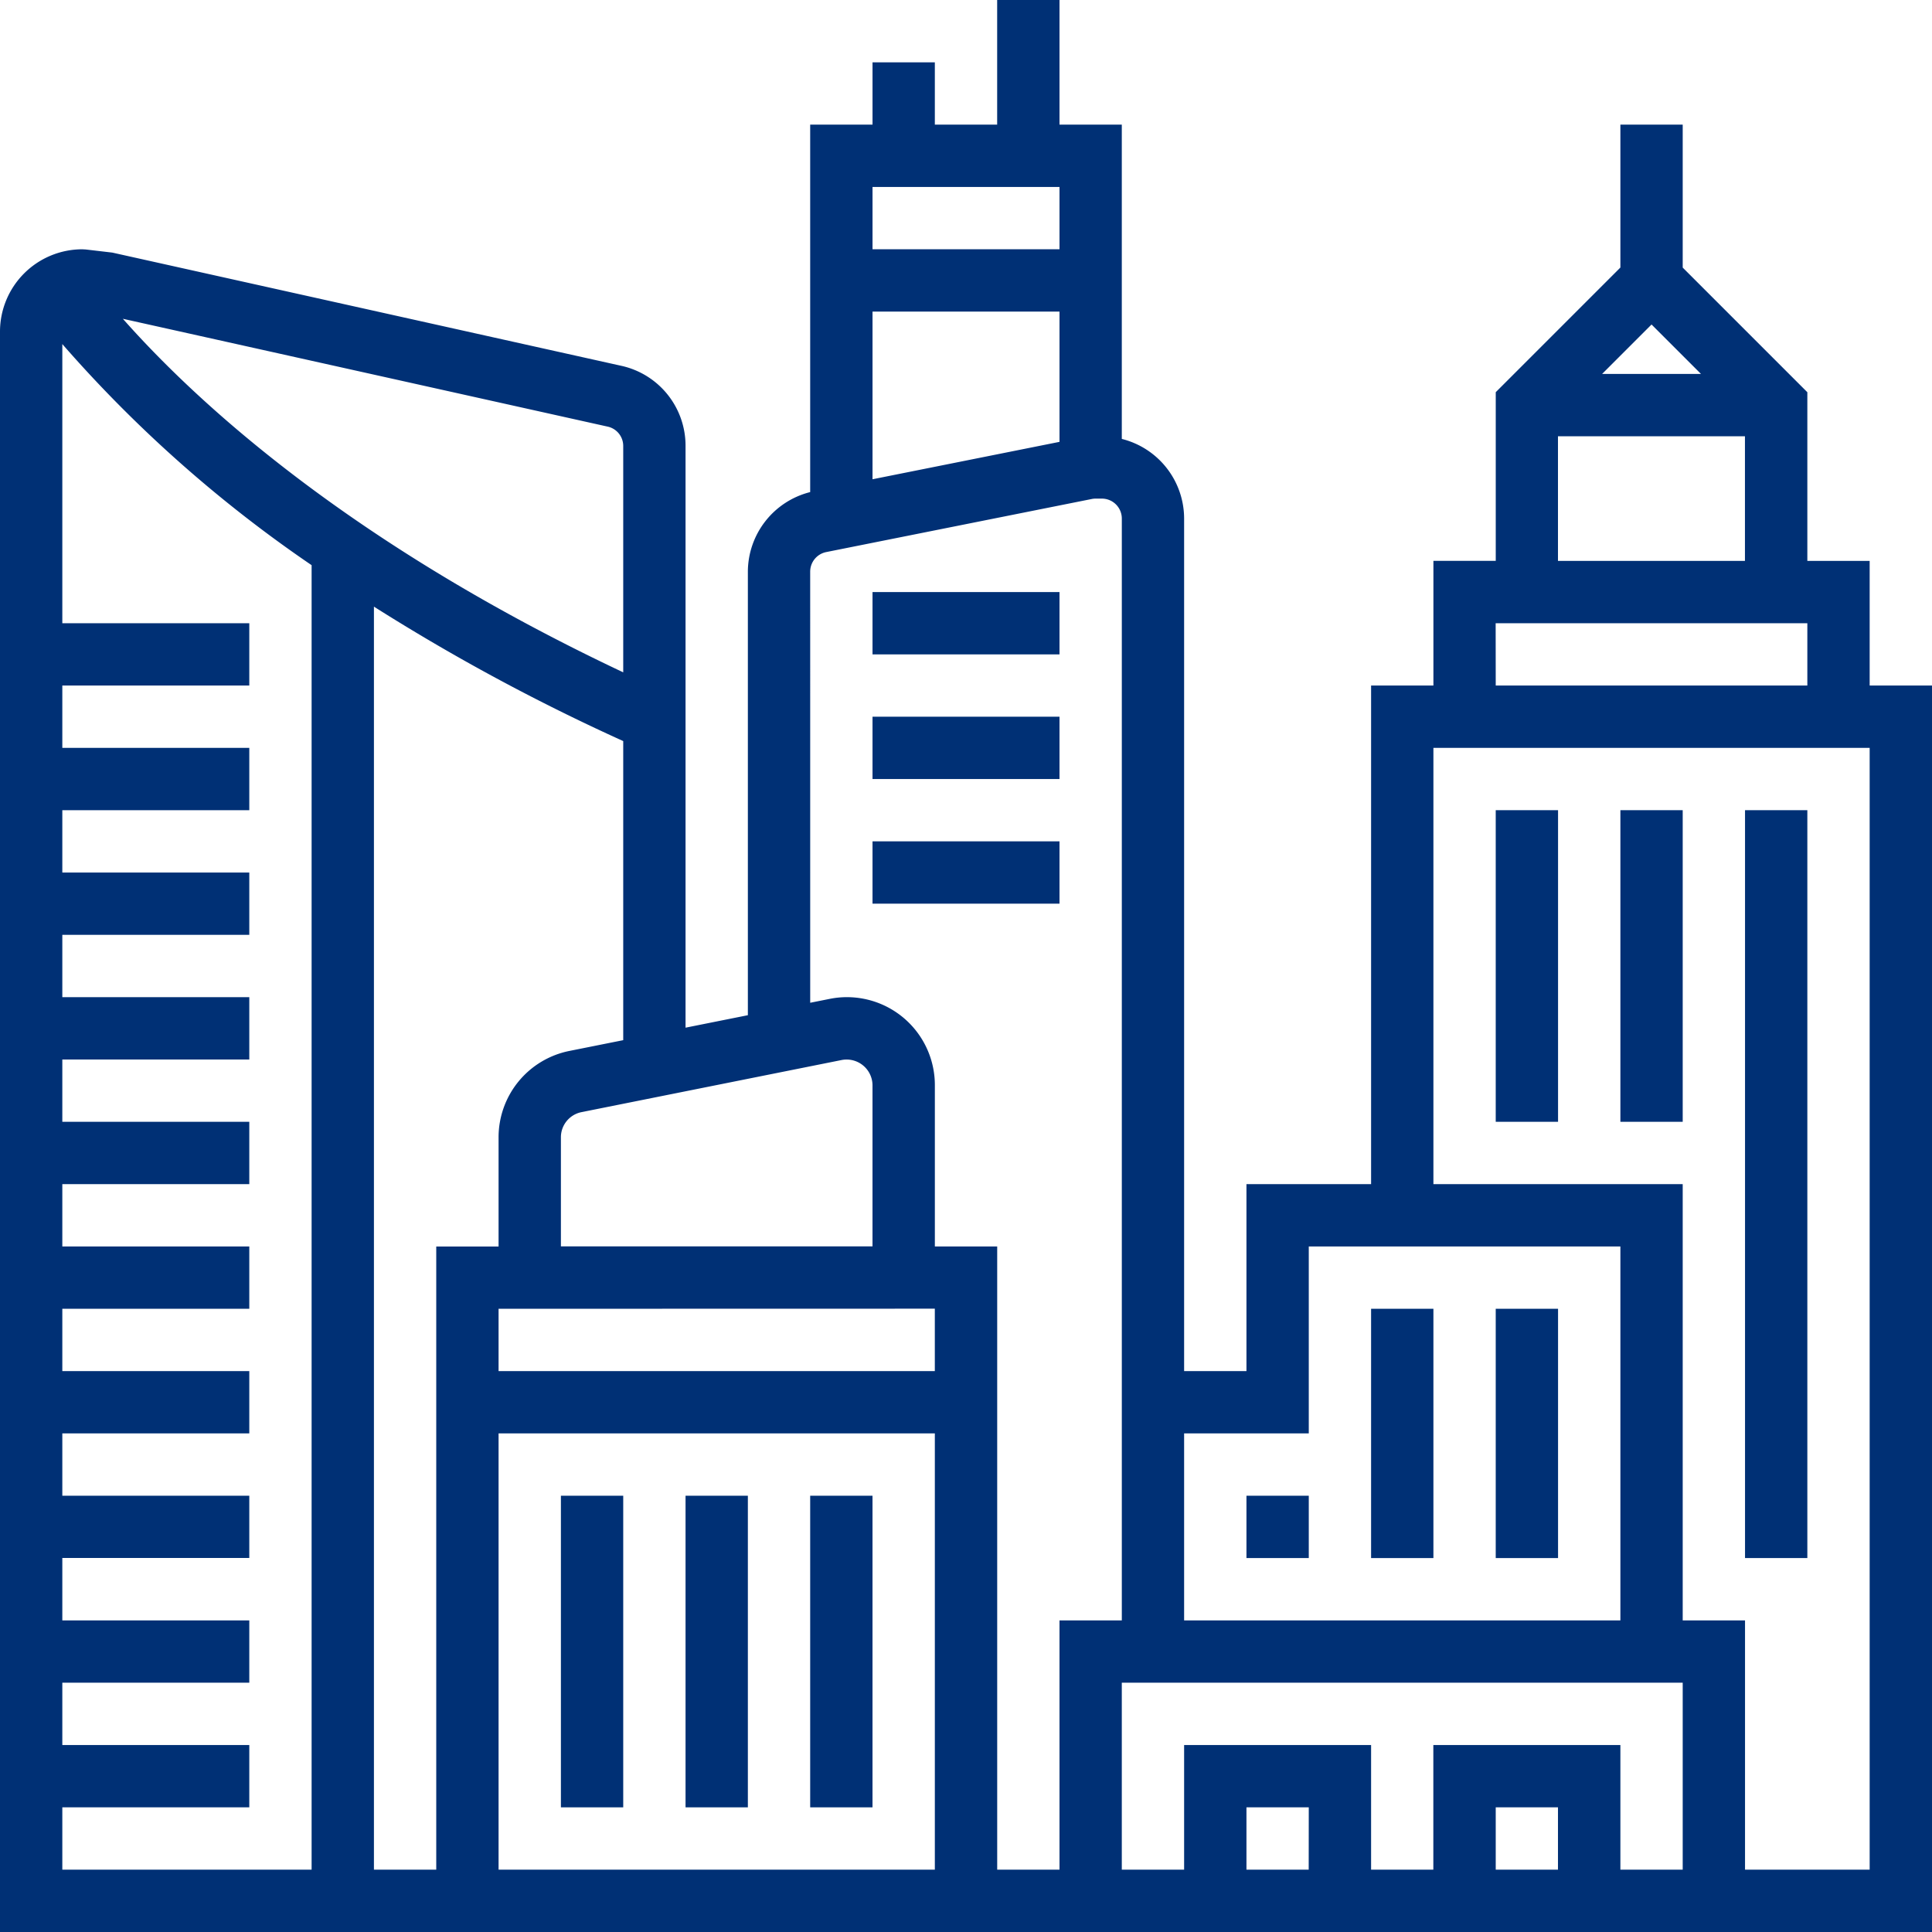<svg id="cityscape" xmlns="http://www.w3.org/2000/svg" width="101.934" height="101.934" viewBox="0 0 101.934 101.934">
  <path id="Path_1558" data-name="Path 1558" d="M18,48h3.288V64.441H18Z" transform="translate(11.594 30.916)" fill="#003075"/>
  <path id="Path_1559" data-name="Path 1559" d="M22,48h3.288V64.441H22Z" transform="translate(14.17 30.916)" fill="#003075"/>
  <path id="Path_1560" data-name="Path 1560" d="M26,48h3.288V64.441H26Z" transform="translate(16.746 30.916)" fill="#003075"/>
  <path id="Path_1561" data-name="Path 1561" d="M98.645,36.17V29.594H95.357v-8.9l-6.576-6.576V6.576H85.493v7.54l-6.576,6.576v8.9H75.628V36.17H72.34V62.475H65.764V72.34H62.475V27.358a4.336,4.336,0,0,0-3.288-4.2V6.576H55.9V0H52.611V6.576H49.323V3.288H46.035V6.576H42.746V25.963a4.345,4.345,0,0,0-3.288,4.2v23.4l-3.288.658V23.535a4.316,4.316,0,0,0-3.4-4.237L5.925,13.327l-1.4-.164-.181-.01A4.345,4.345,0,0,0,0,17.493v84.44H101.934V36.17Zm-8.9-16.441H84.529l2.608-2.608ZM82.2,23.017h9.865v6.576H82.2Zm-3.288,9.865H95.357V36.17H78.916ZM69.052,75.628V65.764H85.493V85.493H62.475V75.628ZM82.2,98.645H78.916V95.357H82.2Zm-6.576-6.576v6.576H72.34V92.069H62.475v6.576H59.187V88.781H88.781v9.865H85.493V92.069Zm-6.576,6.576H65.764V95.357h3.288ZM55.9,23.313l-9.865,1.973V16.441H55.9Zm0-13.449v3.288H46.035V9.865ZM42.746,30.159a1.053,1.053,0,0,1,.845-1.031l14.009-2.8a1,1,0,0,1,.21-.021h.326a1.053,1.053,0,0,1,1.052,1.052V85.493H55.9V98.645H52.613V65.764H49.324V57.247a4.641,4.641,0,0,0-4.636-4.636,4.584,4.584,0,0,0-.909.09l-1.032.206Zm3.288,35.6H29.594V60a1.351,1.351,0,0,1,1.083-1.322L44.42,55.925a1.366,1.366,0,0,1,1.614,1.322Zm3.288,3.288V72.34H26.305V69.052ZM26.305,75.628H49.323V98.645H26.305ZM30.033,55.45A4.648,4.648,0,0,0,26.305,60v5.767H23.017V98.645H19.729V32.007A107.542,107.542,0,0,0,32.882,39.1V54.88Zm2.849-31.915V35.473c-14.3-6.744-22.394-14.126-26.4-18.654l25.58,5.69A1.044,1.044,0,0,1,32.882,23.535ZM3.288,95.357h9.865V92.069H3.288V88.781h9.865V85.493H3.288V82.2h9.865V78.916H3.288V75.628h9.865V72.34H3.288V69.052h9.865V65.764H3.288V62.475h9.865V59.187H3.288V55.9h9.865V52.611H3.288V49.323h9.865V46.035H3.288V42.746h9.865V39.458H3.288V36.17h9.865V32.882H3.288V18.154A68.967,68.967,0,0,0,16.441,29.819V98.645H3.288Zm95.357,3.288H92.069V85.493H88.781V62.475H75.628V39.458H98.645Z" fill="#003075"/>
  <path id="Path_1562" data-name="Path 1562" d="M40,48h3.288v3.288H40Z" transform="translate(25.764 30.916)" fill="#003075"/>
  <path id="Path_1563" data-name="Path 1563" d="M44,42h3.288V55.153H44Z" transform="translate(28.34 27.052)" fill="#003075"/>
  <path id="Path_1564" data-name="Path 1564" d="M48,42h3.288V55.153H48Z" transform="translate(30.916 27.052)" fill="#003075"/>
  <path id="Path_1565" data-name="Path 1565" d="M48,26h3.288V42.441H48Z" transform="translate(30.916 16.746)" fill="#003075"/>
  <path id="Path_1566" data-name="Path 1566" d="M52,26h3.288V42.441H52Z" transform="translate(33.493 16.746)" fill="#003075"/>
  <path id="Path_1567" data-name="Path 1567" d="M56,26h3.288V65.458H56Z" transform="translate(36.069 16.746)" fill="#003075"/>
  <path id="Path_1568" data-name="Path 1568" d="M28,19h9.865v3.288H28Z" transform="translate(18.035 12.238)" fill="#003075"/>
  <path id="Path_1569" data-name="Path 1569" d="M28,23h9.865v3.288H28Z" transform="translate(18.035 14.814)" fill="#003075"/>
  <path id="Path_1570" data-name="Path 1570" d="M28,27h9.865v3.288H28Z" transform="translate(18.035 17.39)" fill="#003075"/>
</svg>
